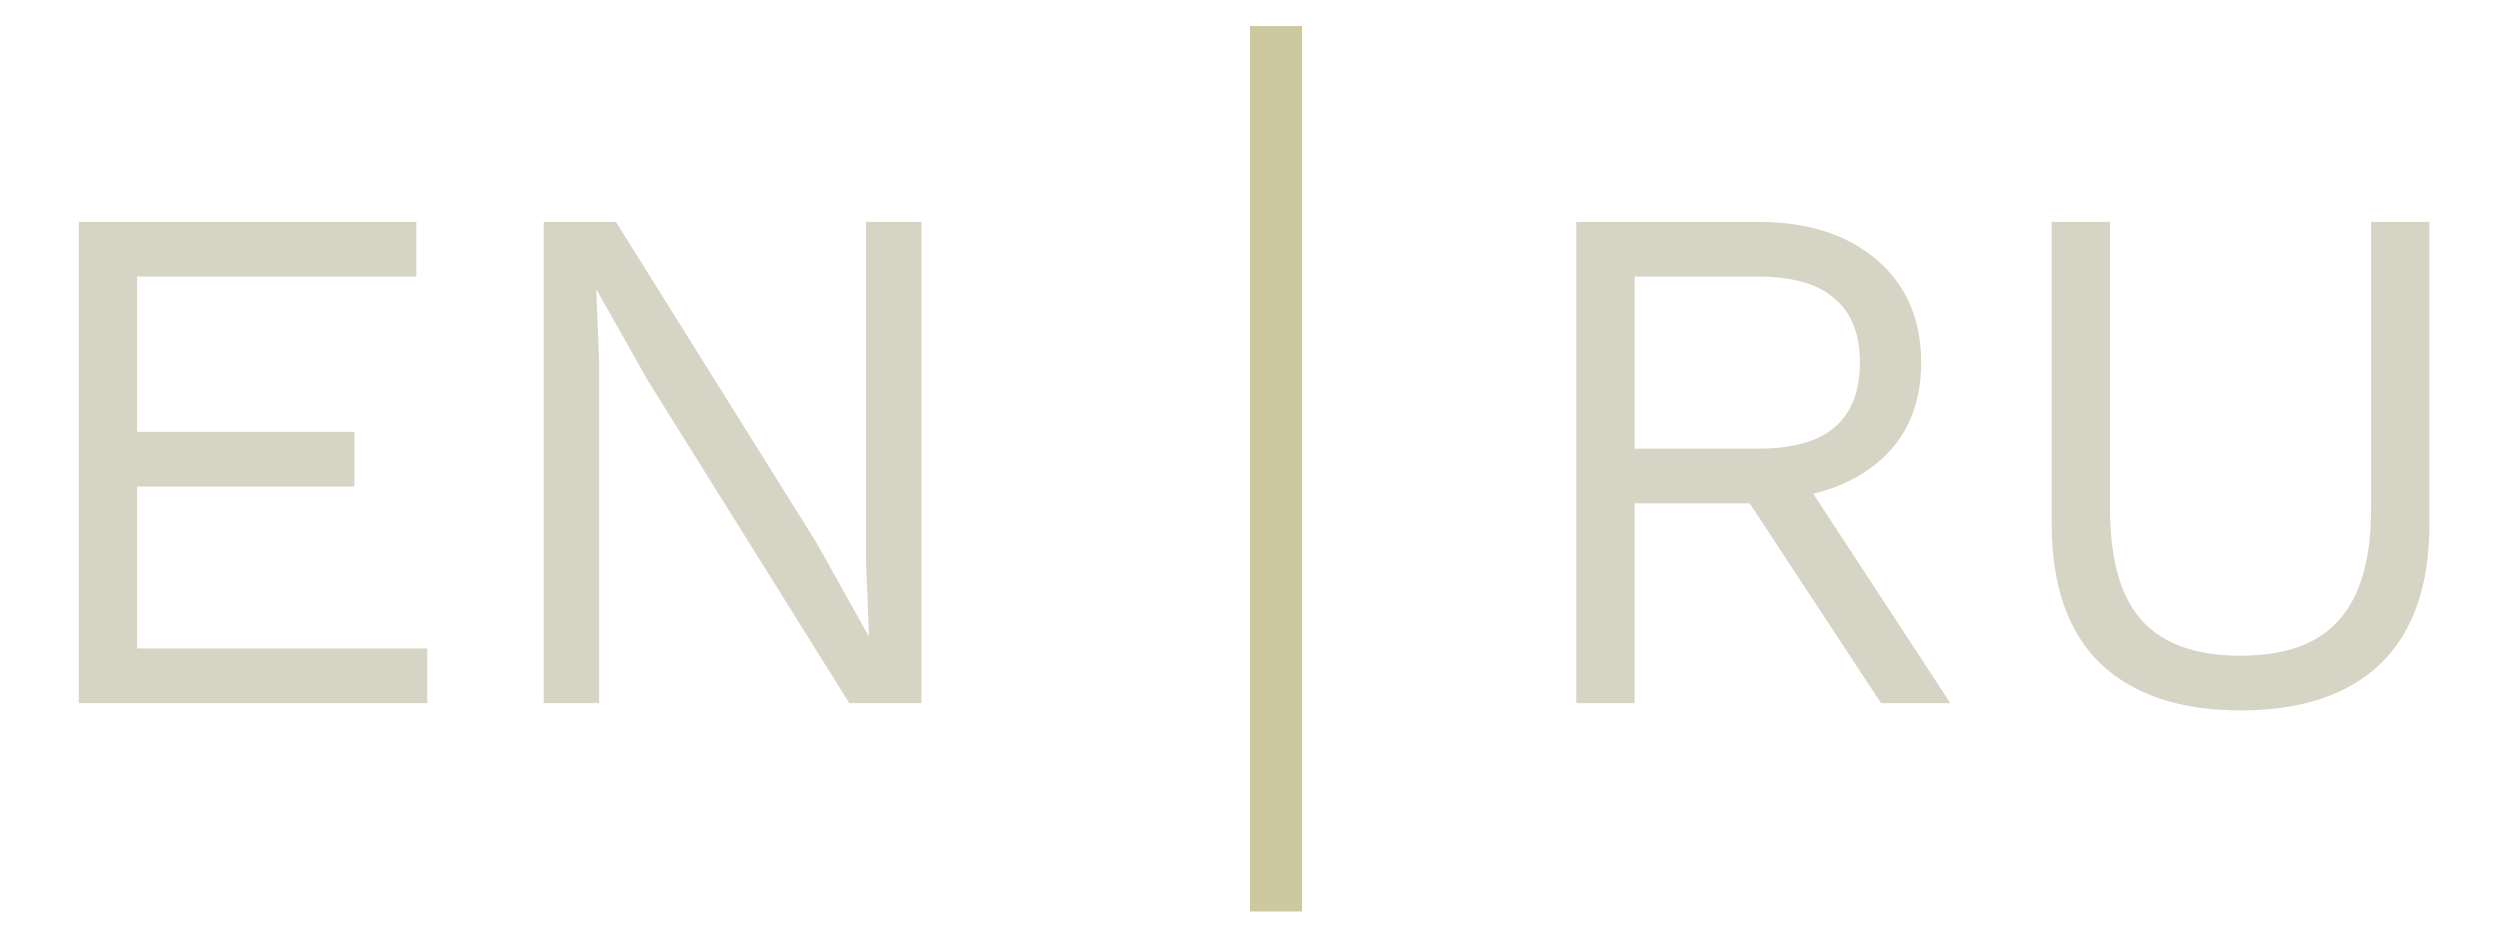 <?xml version="1.0" encoding="UTF-8"?> <svg xmlns="http://www.w3.org/2000/svg" width="48" height="18" viewBox="0 0 48 18" fill="none"> <path d="M1.512 13.5V4.26H7.994V5.31H2.632V8.292H6.804V9.342H2.632V12.45H8.204V13.5H1.512ZM17.692 4.26V13.5H16.306L12.442 7.312L11.462 5.576H11.448L11.504 6.976V13.5H10.44V4.26H11.826L15.676 10.42L16.67 12.198H16.684L16.628 10.784V4.26H17.692ZM33.764 4.26C34.707 4.26 35.463 4.503 36.032 4.988C36.601 5.473 36.886 6.131 36.886 6.962C36.886 7.793 36.597 8.441 36.018 8.908C35.449 9.365 34.693 9.594 33.75 9.594L33.652 9.664H31.384V13.5H30.264V4.26H33.764ZM33.75 8.614C34.413 8.614 34.903 8.479 35.22 8.208C35.547 7.928 35.71 7.513 35.71 6.962C35.71 6.411 35.547 6.001 35.22 5.73C34.903 5.45 34.413 5.31 33.75 5.31H31.384V8.614H33.75ZM34.394 8.838L37.446 13.5H36.116L33.456 9.454L34.394 8.838ZM46.645 4.26V10.056C46.645 11.241 46.332 12.137 45.706 12.744C45.081 13.341 44.185 13.64 43.019 13.64C41.861 13.64 40.965 13.341 40.331 12.744C39.705 12.137 39.392 11.241 39.392 10.056V4.26H40.513V9.776C40.513 10.737 40.713 11.447 41.114 11.904C41.525 12.361 42.16 12.59 43.019 12.59C43.877 12.59 44.507 12.361 44.908 11.904C45.319 11.447 45.525 10.737 45.525 9.776V4.26H46.645Z" fill="#D6D4C4"></path> <line x1="24.5" y1="0.5" x2="24.5" y2="17.5" stroke="#CEC8A1"></line> </svg> 